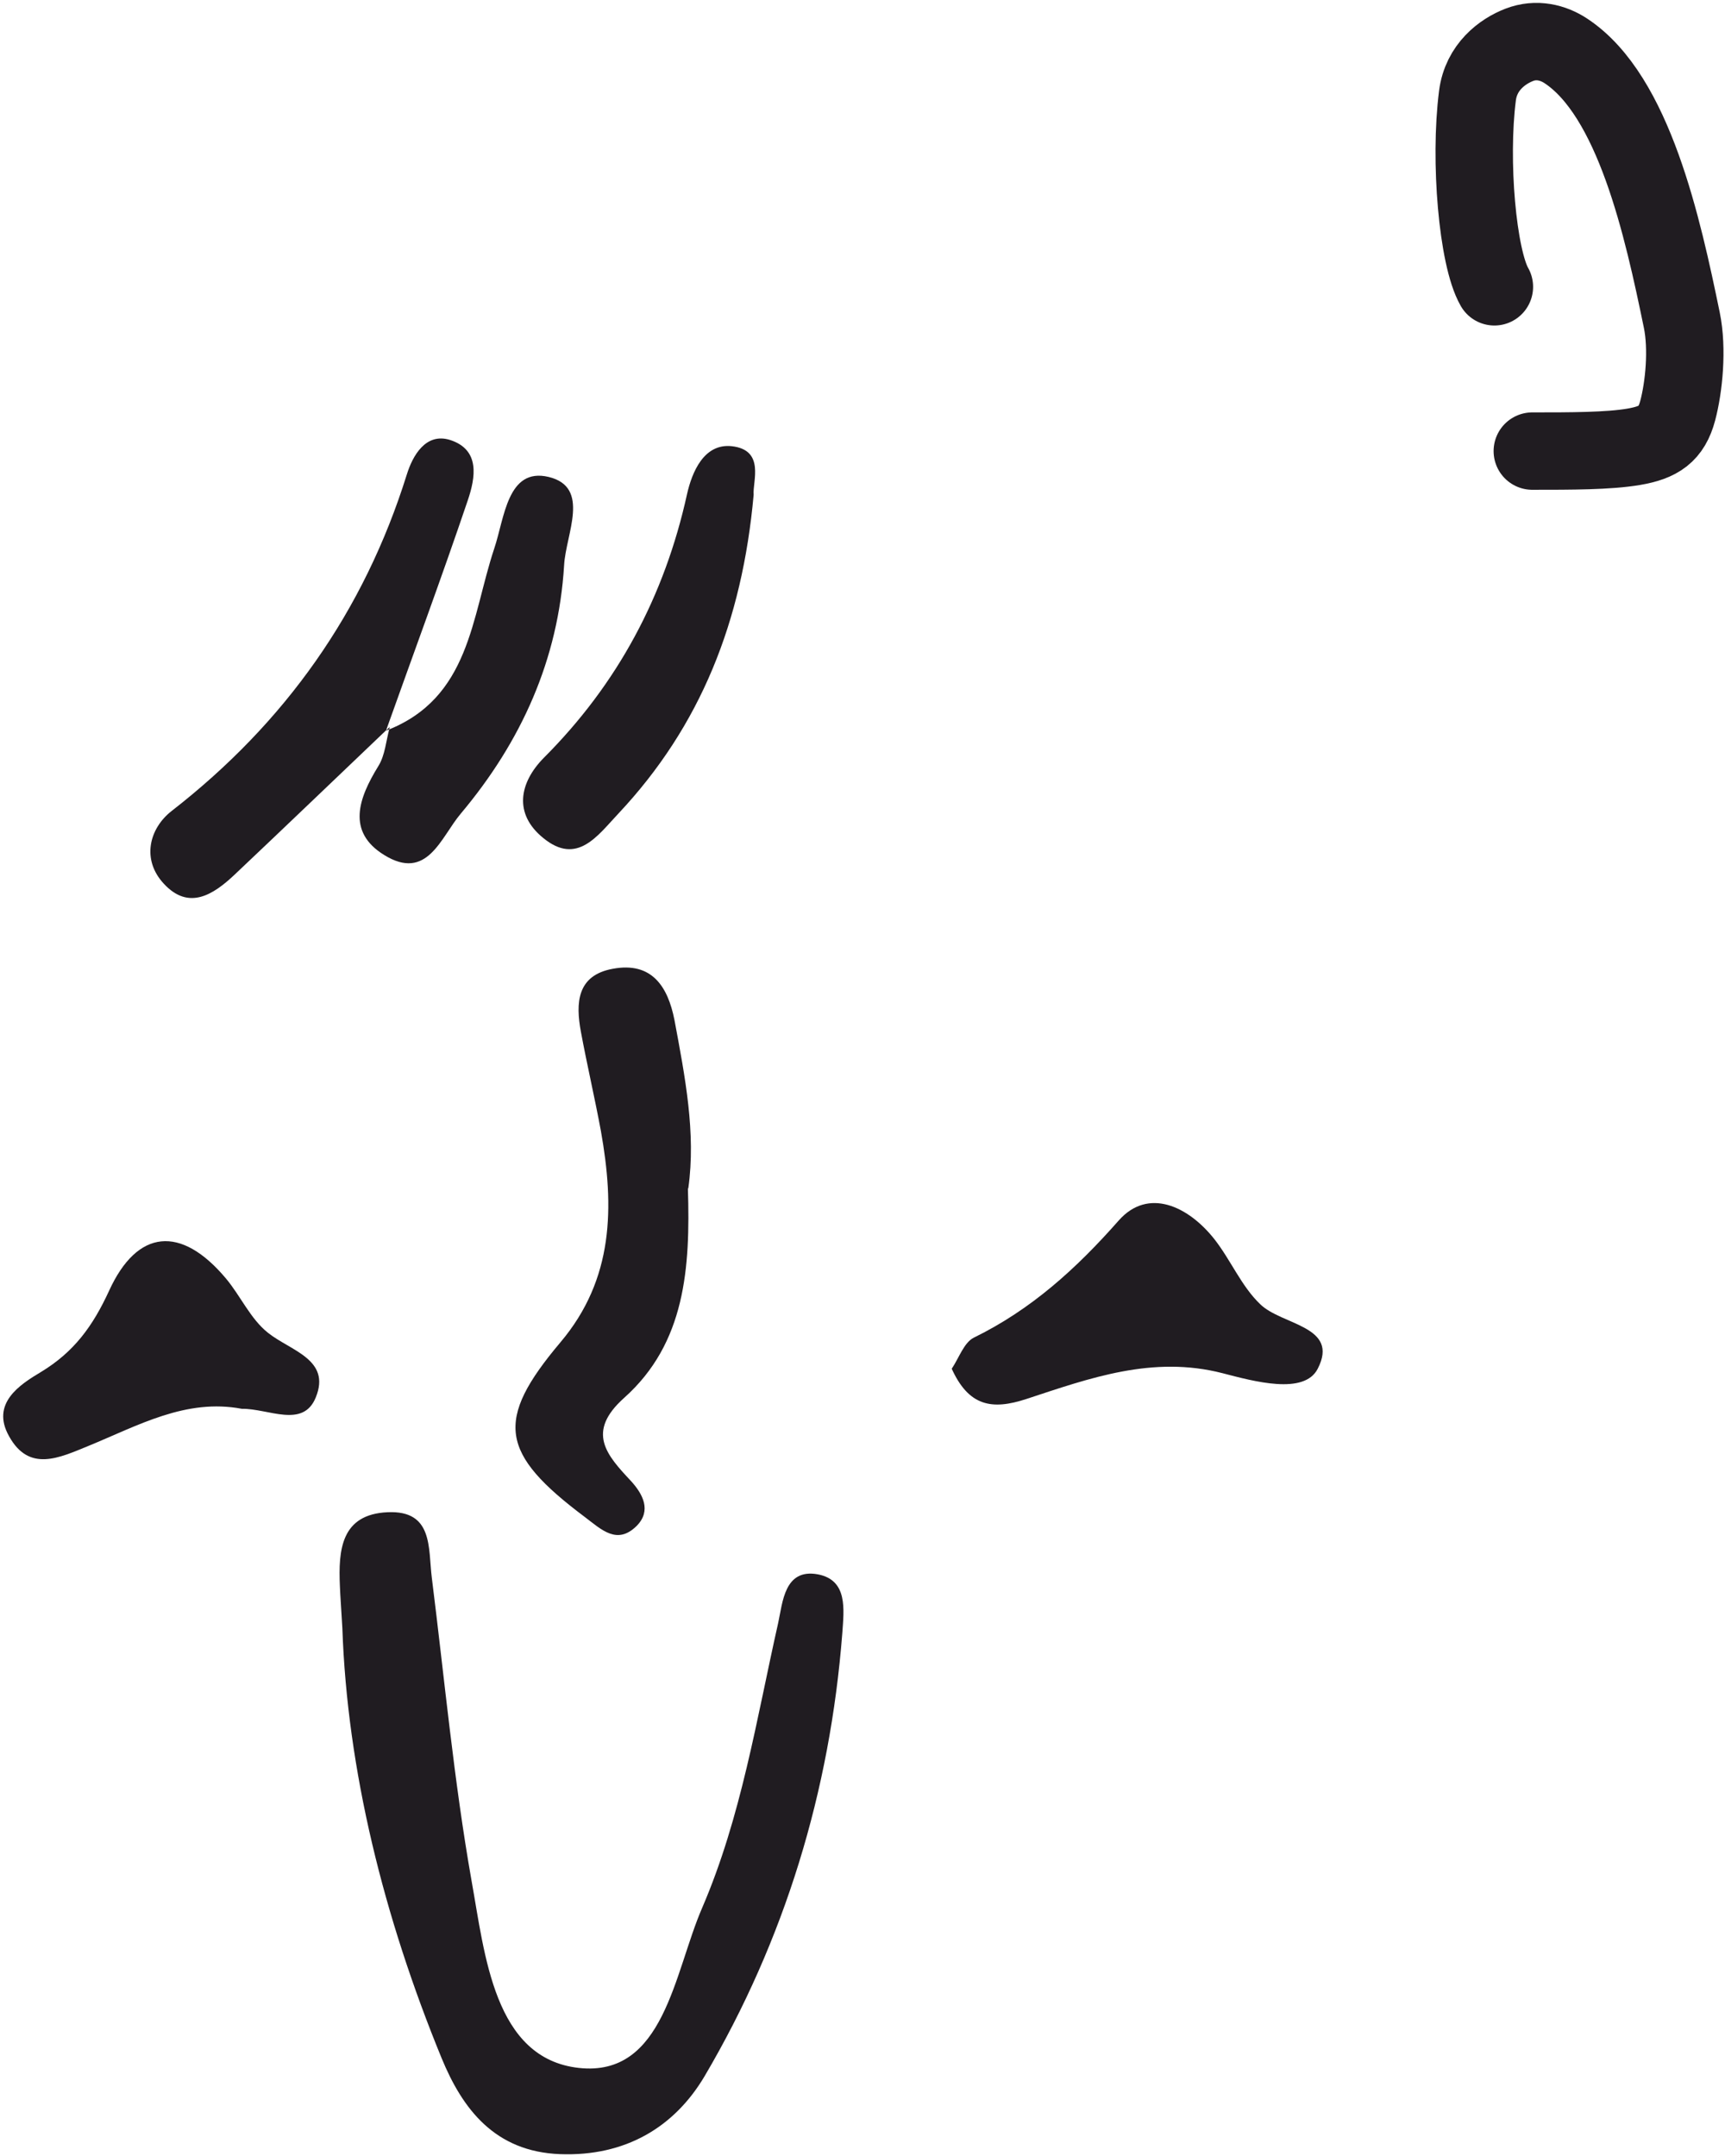 <?xml version="1.0" encoding="UTF-8"?> <svg xmlns="http://www.w3.org/2000/svg" width="312" height="390" viewBox="0 0 312 390" fill="none"><path d="M61.92 294.465C61.698 290.621 61.55 288.773 61.476 286.926C61.181 280.347 61.698 273.917 70.12 273.547C78.394 273.178 77.434 280.052 78.099 285.373C80.389 303.63 82.088 322.034 85.265 340.068C87.703 353.594 89.329 372.368 104.695 374.068C120.136 375.768 121.909 356.847 127.007 345.095C134.099 328.612 136.832 310.947 140.748 293.578C141.561 289.882 141.856 283.673 147.914 284.782C153.381 285.817 152.642 291.139 152.347 295.425C150.13 324.03 141.93 350.934 127.45 375.546C121.983 384.785 113.117 390.107 101.297 389.664C89.476 389.22 83.64 381.459 79.872 372.294C69.381 346.721 62.806 320.186 61.92 294.465Z" fill="#201C21"></path><path d="M124.422 215.011C124.865 229.35 123.978 242.95 112.897 252.854C105.952 259.062 109.72 263.201 114.152 267.932C116.295 270.297 117.846 273.253 115.187 275.988C111.641 279.536 108.833 276.727 105.804 274.436C90.438 262.906 89.403 256.993 101.372 242.802C111.05 231.345 111.123 218.263 108.685 204.589C107.577 198.602 106.174 192.615 105.065 186.628C104.105 181.454 104.327 176.428 110.828 175.246C117.92 173.915 120.801 178.498 121.984 184.485C123.904 194.759 125.899 204.959 124.495 214.937L124.422 215.011Z" fill="#201C21"></path><path d="M70.414 131.552C61.105 140.421 51.797 149.365 42.414 158.234C38.572 161.856 34.14 164.738 29.633 159.86C25.57 155.499 26.974 149.882 31.037 146.704C51.575 130.739 65.834 110.634 73.591 85.8C74.625 82.474 76.989 78.187 81.422 79.591C86.889 81.365 86.002 86.391 84.599 90.53C79.871 104.5 74.773 118.247 69.823 132.143L70.414 131.552Z" fill="#201C21"></path><path d="M172.144 247.587C173.474 245.591 174.36 242.857 176.133 241.97C186.55 236.87 194.677 229.478 202.36 220.757C207.679 214.77 214.919 218.17 219.648 224.157C222.603 227.926 224.524 232.657 227.922 235.909C231.838 239.752 242.328 239.826 238.339 247.587C235.901 252.391 226.814 249.878 221.125 248.4C208.492 245.148 197.115 249.287 185.664 253.056C179.384 255.126 175.173 254.387 172.07 247.439L172.144 247.587Z" fill="#201C21"></path><path d="M43.745 254.84C33.623 252.918 24.979 257.87 15.966 261.566C10.721 263.709 5.254 266.37 1.634 259.792C-1.691 253.879 3.555 250.479 7.396 248.188C13.38 244.566 16.779 239.909 19.734 233.479C24.832 222.318 32.737 221.579 40.863 231.262C43.523 234.44 45.296 238.579 48.473 241.092C52.536 244.344 59.924 245.896 57.117 252.77C54.826 258.461 48.547 254.766 43.745 254.84Z" fill="#201C21"></path><path d="M136.312 89.506C134.243 112.418 126.708 131.34 111.858 147.157C108.09 151.148 104.396 156.618 98.264 151.592C92.871 147.231 93.906 141.614 98.338 137.105C111.71 123.727 120.206 107.836 124.27 89.358C125.156 85.441 127.299 80.193 132.322 80.71C138.454 81.375 136.09 87.14 136.312 89.506Z" fill="#201C21"></path><path d="M70.411 131.581L69.82 132.172C85.039 126.333 85.261 111.624 89.398 99.207C91.245 93.737 91.762 84.498 99.224 86.272C106.907 88.12 102.327 96.62 102.031 102.237C100.997 119.311 94.274 134.167 83.34 147.176C79.72 151.463 77.282 159.519 69.451 154.641C62.654 150.428 64.87 144.367 68.416 138.602C69.672 136.607 69.82 133.946 70.485 131.581H70.411Z" fill="#201C21"></path><path d="M270.29 51.883C267.25 46.603 265.719 29.095 267.227 17.3C267.891 12.114 271.753 9.277 274.816 8.1C277.879 6.923 280.896 7.677 283.205 9.197C295.535 17.316 300.736 41.14 304.188 57.906C305.267 63.148 304.576 70.032 303.445 74.284C302.313 78.535 300.05 80.043 295.49 80.821C290.93 81.598 284.142 81.598 277.147 81.598" stroke="#201C21" stroke-width="14" stroke-linecap="round"></path></svg> 